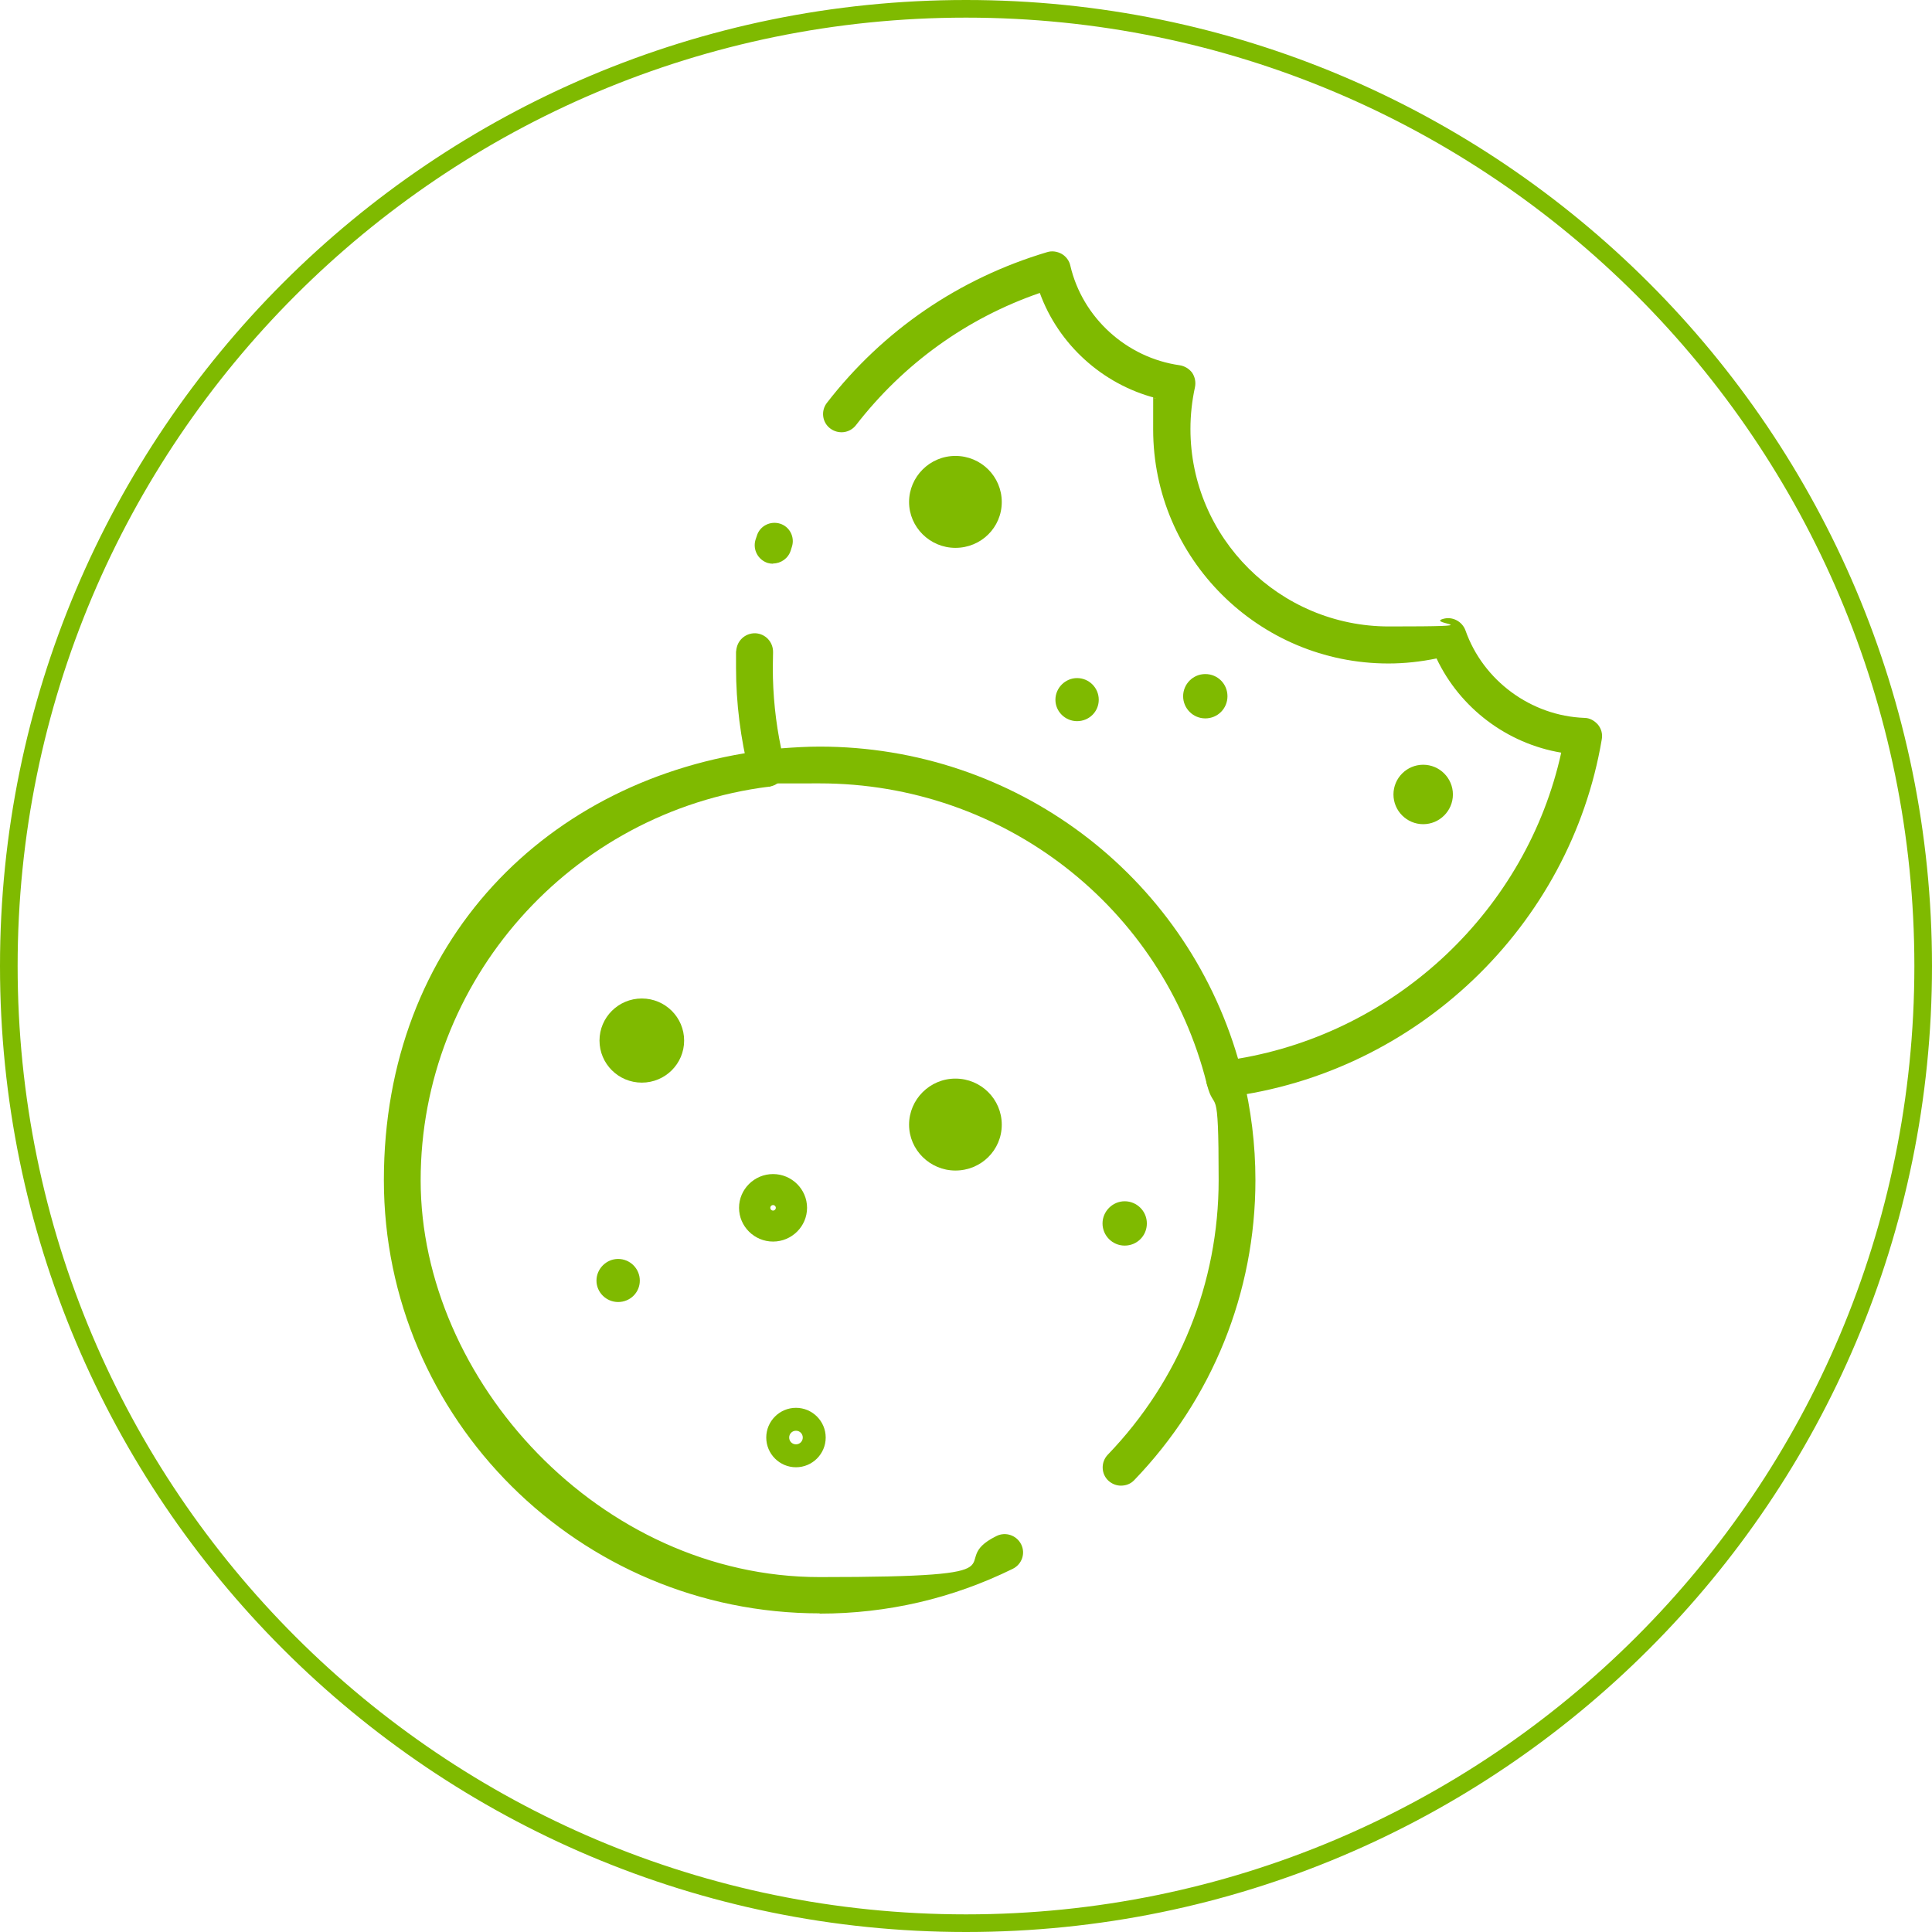 <?xml version="1.0" encoding="UTF-8"?>
<svg xmlns="http://www.w3.org/2000/svg" id="Capa_2" data-name="Capa 2" viewBox="0 0 767 767">
  <defs>
    <style>
      .cls-1 {
        fill: #7fba00;
        stroke-width: 0px;
      }

      .cls-2 {
        fill: none;
        stroke: #7fba00;
        stroke-linecap: round;
        stroke-linejoin: round;
        stroke-width: 7px;
      }
    </style>
  </defs>
  <g id="Capa_1-2" data-name="Capa 1">
    <g>
      <path class="cls-2" d="M763.5,383.5c0,209.9-170.2,380-380,380S3.5,593.4,3.5,383.5,173.7,3.5,383.5,3.5s380,170.1,380,380"></path>
      <path class="cls-1" d="M264.3,413.2c0,5.2-4.2,9.4-9.5,9.4s-9.4-4.2-9.4-9.4,4.2-9.4,9.4-9.4,9.5,4.2,9.5,9.4"></path>
      <path class="cls-1" d="M254.8,411c-1.2,0-2.2,1-2.2,2.2s1,2.1,2.2,2.1,2.2-1,2.2-2.1-1-2.2-2.2-2.2M254.8,429.8c-9.3,0-16.8-7.5-16.8-16.7s7.5-16.7,16.8-16.7,16.8,7.5,16.8,16.7-7.5,16.7-16.8,16.7"></path>
      <path class="cls-1" d="M316,568c-1.5,0-2.7,1.2-2.7,2.7s1.2,2.7,2.7,2.7,2.7-1.2,2.7-2.7-1.2-2.7-2.7-2.7M316,582.5c-6.5,0-11.8-5.3-11.8-11.8s5.3-11.8,11.8-11.8,11.8,5.3,11.8,11.8-5.3,11.8-11.8,11.8"></path>
      <path class="cls-1" d="M569.6,315.4c0,2.5-2,4.5-4.6,4.5s-4.6-2-4.6-4.5,2-4.5,4.6-4.5,4.6,2,4.6,4.5"></path>
      <path class="cls-1" d="M565,312.7c-1.5,0-2.7,1.2-2.7,2.7s1.2,2.7,2.7,2.7,2.7-1.2,2.7-2.7-1.2-2.7-2.7-2.7M565,327.2c-6.5,0-11.8-5.3-11.8-11.8s5.3-11.8,11.8-11.8,11.8,5.3,11.8,11.8-5.3,11.8-11.8,11.8"></path>
      <path class="cls-1" d="M390.3,446.5c0,6.1-5,11-11.1,11s-11.1-4.9-11.1-11,5-11,11.1-11,11.1,4.9,11.1,11"></path>
      <path class="cls-1" d="M379.3,442.7c-2.1,0-3.8,1.7-3.8,3.8s1.7,3.7,3.8,3.7,3.8-1.7,3.8-3.7-1.7-3.8-3.8-3.8M379.3,464.7c-10.1,0-18.4-8.2-18.4-18.2s8.2-18.3,18.4-18.3,18.4,8.2,18.4,18.3-8.2,18.2-18.4,18.2"></path>
      <path class="cls-1" d="M390.3,199.2c0,6.1-5,11-11.1,11s-11.1-4.9-11.1-11,5-11,11.1-11,11.1,4.9,11.1,11"></path>
      <path class="cls-1" d="M379.3,195.5c-2.1,0-3.8,1.7-3.8,3.8s1.7,3.7,3.8,3.7,3.8-1.7,3.8-3.7-1.7-3.8-3.8-3.8M379.3,217.5c-10.1,0-18.4-8.2-18.4-18.2s8.2-18.3,18.4-18.3,18.4,8.2,18.4,18.3-8.2,18.2-18.4,18.2"></path>
      <path class="cls-1" d="M306.9,478.4c-.6,0-1.1.5-1.1,1.1s.5,1.1,1.1,1.1,1.1-.5,1.1-1.1-.5-1.1-1.1-1.1M306.9,492.9c-7.4,0-13.5-6-13.5-13.4s6.1-13.4,13.5-13.4,13.5,6,13.5,13.4-6.1,13.4-13.5,13.4"></path>
      <path class="cls-1" d="M448.1,485.6c0-.9-.7-1.5-1.5-1.5s-1.6.7-1.6,1.5.7,1.5,1.6,1.5,1.5-.7,1.5-1.5"></path>
      <path class="cls-1" d="M446.5,494.5c-4.9,0-8.8-4-8.8-8.8s4-8.8,8.8-8.8,8.8,3.9,8.8,8.8-3.9,8.8-8.8,8.8"></path>
      <path class="cls-1" d="M480,276.4c0-.9-.7-1.5-1.5-1.5s-1.6.7-1.6,1.5.7,1.5,1.6,1.5,1.5-.7,1.5-1.5"></path>
      <path class="cls-1" d="M478.5,285.2c-4.9,0-8.8-4-8.8-8.8s3.9-8.8,8.8-8.8,8.8,3.9,8.8,8.8-3.9,8.8-8.8,8.8"></path>
      <path class="cls-1" d="M244.1,508.4c0,.7.6,1.3,1.3,1.3s1.3-.6,1.3-1.3-.6-1.3-1.3-1.3-1.3.6-1.3,1.3"></path>
      <path class="cls-1" d="M245.4,516.9c-4.7,0-8.6-3.8-8.6-8.5s3.9-8.6,8.6-8.6,8.6,3.8,8.6,8.6-3.9,8.5-8.6,8.5"></path>
      <path class="cls-1" d="M426.3,277.7c0,.7.6,1.3,1.3,1.3s1.3-.6,1.3-1.3-.6-1.3-1.3-1.3-1.3.6-1.3,1.3"></path>
      <path class="cls-1" d="M427.6,286.3c-4.7,0-8.6-3.8-8.6-8.5s3.9-8.6,8.6-8.6,8.6,3.8,8.6,8.6-3.9,8.5-8.6,8.5"></path>
      <path class="cls-1" d="M445,589.8c-1.8,0-3.6-.7-5-2-2.9-2.7-3-7.4-.2-10.3,28.4-29.5,44-68.2,44-109s-1.6-25.7-4.7-38.2c-1-3.9,1.4-7.8,5.3-8.8s7.9,1.4,8.9,5.3c3.4,13.7,5.1,27.7,5.1,41.7,0,44.6-17.1,86.9-48.1,119.1-1.4,1.5-3.3,2.2-5.3,2.2"></path>
      <path class="cls-1" d="M325.4,640.5c-95.4,0-173-77.2-173-172s65-159.8,151.1-170.6c4-.5,7.6,2.3,8.1,6.3s-2.3,7.6-6.3,8.1c-78.8,9.9-138.3,77.1-138.3,156.3s71.1,157.5,158.4,157.5,48.3-5.5,70.2-16.3c3.6-1.8,8-.3,9.8,3.3s.3,7.9-3.3,9.7c-24,11.8-49.8,17.8-76.7,17.8"></path>
      <path class="cls-1" d="M306.9,223.8c-.7,0-1.4-.1-2.1-.3-3.8-1.2-6-5.2-4.9-9.1l.6-1.8c1.2-3.8,5.3-5.9,9.2-4.7,3.8,1.2,5.9,5.3,4.7,9.1l-.5,1.6c-1,3.1-3.9,5.1-7,5.1"></path>
      <path class="cls-1" d="M486.2,435.8c-3.3,0-6.2-2.3-7.1-5.5-17.6-70.3-80.8-119.3-153.7-119.3s-13.1.4-20,1.3c-3.7.4-7.1-1.9-8-5.5-3.4-13.6-5.2-27.7-5.2-41.7s0-4.5.1-6.7c.2-4,3.5-7.1,7.6-7,4,.2,7.1,3.5,7,7.6,0,2-.1,4.1-.1,6.1,0,10.8,1.1,21.5,3.3,32,5.2-.4,10.3-.7,15.3-.7,77.4,0,144.7,50.6,166.1,123.9,63.2-10.6,114.6-59.3,128.3-121.5-21.5-3.6-40.2-17.7-49.5-37.4-6.3,1.3-12.7,2-19.1,2-51.5,0-93.4-41.7-93.4-92.9s.3-8.3.9-12.5c-21.1-5.5-38.5-21.3-45.9-41.7-29,10-54.1,28.1-73,52.5-2.5,3.2-7,3.7-10.2,1.3s-3.8-7-1.3-10.2c22.3-28.8,52.5-49.4,87.4-59.8,1.9-.6,4-.3,5.8.7,1.7,1,3,2.7,3.4,4.6,4.8,20.7,22.3,36.6,43.4,39.6,2,.3,3.8,1.4,5,3,1.1,1.7,1.5,3.7,1.1,5.7-1.2,5.5-1.8,11.1-1.8,16.6,0,43.2,35.4,78.4,78.8,78.4s14.4-1,21.5-3c3.7-1.1,7.6,1,8.9,4.6,7,19.9,26,33.9,47.2,34.7,2.1,0,4,1.1,5.4,2.7,1.3,1.6,1.9,3.7,1.5,5.8-12.5,74.2-73.6,132.6-148.7,142h-.9"></path>
    </g>
  </g>
</svg>

